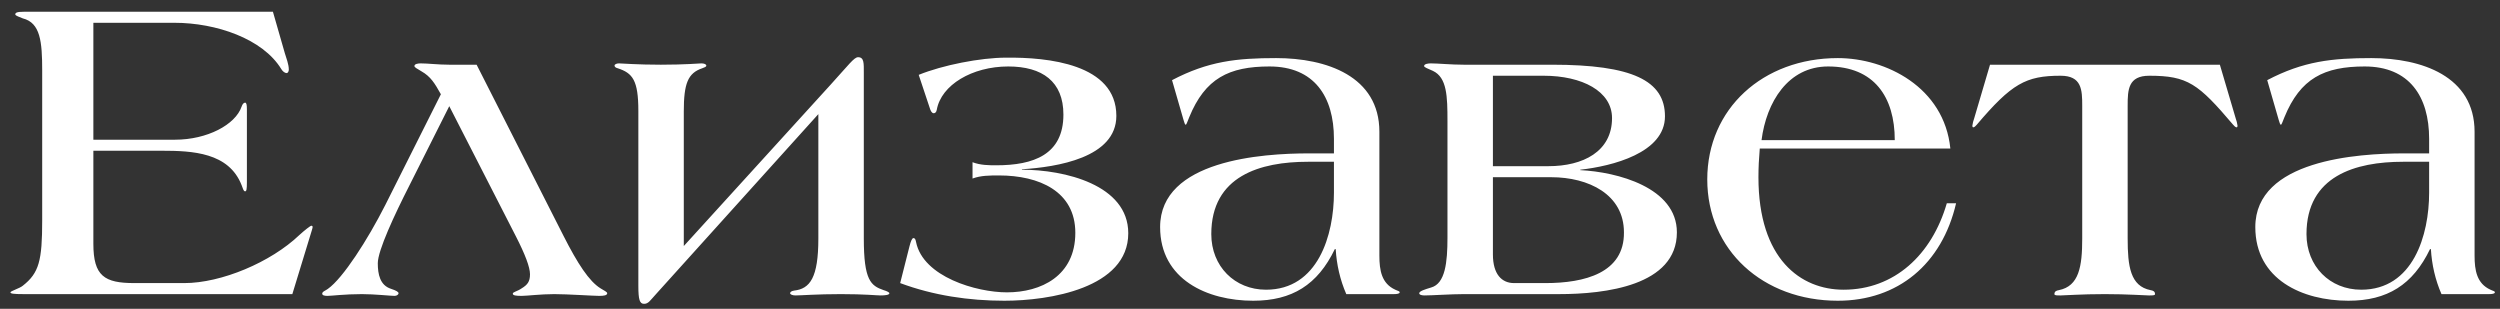 <?xml version="1.0" encoding="UTF-8"?> <svg xmlns="http://www.w3.org/2000/svg" width="170" height="21" viewBox="0 0 170 21" fill="none"><rect x="0" y="0" width="170" height="21" fill="#333333" stroke="none"/><path d="M21.259 15.44C21.259 15.5 21.229 15.56 21.199 15.68L19.879 20H1.609C0.919 20 0.709 19.97 0.709 19.88C0.709 19.79 1.339 19.61 1.549 19.43C2.659 18.56 2.869 17.72 2.869 14.99V4.79C2.869 2.84 2.749 1.55 1.549 1.25C1.339 1.16 1.039 1.07 1.039 0.98C1.039 0.86 1.159 0.8 1.609 0.8H18.559L19.369 3.62C19.459 3.92 19.639 4.37 19.639 4.73C19.639 4.85 19.579 4.97 19.489 4.97C19.369 4.97 19.219 4.85 19.129 4.7C17.869 2.63 14.689 1.55 11.869 1.55H6.349V9.5H11.899C14.089 9.5 16.009 8.48 16.429 7.25C16.489 7.07 16.579 6.98 16.669 6.98C16.759 6.98 16.789 7.13 16.789 7.43V12.38C16.789 12.89 16.759 13.01 16.669 13.01C16.549 13.01 16.519 12.8 16.429 12.59C15.559 10.37 13.099 10.25 10.999 10.25H6.349V16.58C6.349 18.77 7.099 19.25 9.139 19.25H12.529C15.049 19.25 18.409 17.84 20.359 15.98C20.719 15.65 21.109 15.35 21.169 15.35C21.229 15.35 21.259 15.38 21.259 15.44ZM41.29 19.94C41.29 20.09 41.05 20.12 40.75 20.12C40.36 20.12 38.59 20 37.69 20C36.76 20 35.83 20.12 35.47 20.12C35.08 20.12 34.87 20.09 34.87 19.97C34.87 19.85 35.17 19.82 35.47 19.61C35.86 19.37 36.04 19.16 36.04 18.65C36.04 18.17 35.71 17.3 35.08 16.07L30.55 7.22L27.82 12.65C26.83 14.6 25.69 17.03 25.69 17.9C25.69 18.65 25.84 19.4 26.59 19.64C26.95 19.76 27.1 19.85 27.1 19.94C27.1 20.03 26.98 20.12 26.83 20.12C26.56 20.12 25.48 20 24.61 20C23.44 20 22.54 20.12 22.27 20.12C22.09 20.12 21.91 20.09 21.91 19.97C21.91 19.82 22.15 19.76 22.3 19.64C23.32 18.92 25 16.31 26.2 13.94L29.98 6.41C29.56 5.66 29.29 5.21 28.66 4.85C28.36 4.67 28.18 4.58 28.18 4.49C28.18 4.34 28.45 4.31 28.6 4.31C29.11 4.31 29.8 4.4 30.55 4.4H32.41L38.32 16.04C39.28 17.93 40.06 19.13 40.84 19.61C41.08 19.76 41.29 19.85 41.29 19.94ZM60.478 19.94C60.478 20.06 60.178 20.09 59.879 20.09C59.608 20.09 58.828 20 57.178 20C55.559 20 54.478 20.09 54.089 20.09C53.908 20.09 53.728 20.03 53.728 19.94C53.728 19.88 53.788 19.79 53.998 19.76C55.078 19.64 55.648 18.89 55.648 16.22V7.76L44.608 20C44.218 20.42 44.099 20.66 43.798 20.66C43.498 20.66 43.408 20.39 43.408 19.43V7.55C43.408 5.45 43.019 4.97 41.998 4.64C41.879 4.61 41.788 4.55 41.788 4.46C41.788 4.37 41.938 4.31 42.089 4.31C42.269 4.31 43.319 4.4 44.938 4.4C46.589 4.4 47.548 4.31 47.699 4.31C47.879 4.31 48.029 4.37 48.029 4.46C48.029 4.55 47.908 4.58 47.758 4.64C46.769 4.97 46.498 5.69 46.498 7.58V16.73L56.489 5.75C57.718 4.4 58.078 3.89 58.349 3.89C58.769 3.89 58.739 4.31 58.739 4.97V16.22C58.739 19.07 59.218 19.43 60.089 19.73C60.298 19.79 60.478 19.88 60.478 19.94ZM76.722 15.86C76.722 19.61 71.322 20.45 68.292 20.45C65.892 20.45 63.462 20.09 61.212 19.25L61.842 16.76C61.932 16.4 62.022 16.19 62.112 16.19C62.232 16.19 62.262 16.31 62.292 16.46C62.772 18.83 66.402 19.88 68.472 19.88C70.782 19.88 73.122 18.77 73.122 15.83C73.122 13.01 70.662 11.93 67.932 11.93C67.302 11.93 66.702 11.93 66.132 12.14V11.03C66.672 11.24 67.272 11.24 67.752 11.24C70.272 11.24 72.312 10.52 72.312 7.79C72.312 5.54 70.872 4.52 68.562 4.52C66.102 4.52 64.002 5.78 63.702 7.46C63.672 7.64 63.582 7.7 63.492 7.7C63.372 7.7 63.282 7.55 63.222 7.34L62.472 5.09C64.092 4.43 66.672 3.92 68.412 3.92C71.232 3.89 75.912 4.34 75.912 7.88C75.912 10.73 71.862 11.36 69.492 11.51V11.48V11.54C72.372 11.54 76.722 12.56 76.722 15.86ZM95.178 19.88C95.178 19.97 94.998 20 94.788 20H91.548C91.128 19.04 90.888 17.99 90.828 16.94H90.768C89.598 19.37 87.858 20.45 85.218 20.45C82.098 20.45 78.888 19.01 78.888 15.44C78.888 10.88 85.848 10.43 88.998 10.43H90.708V9.44C90.708 6.56 89.358 4.52 86.328 4.52C83.568 4.52 81.948 5.33 80.868 7.97C80.748 8.24 80.688 8.48 80.628 8.48C80.568 8.48 80.538 8.33 80.478 8.15L79.698 5.45C82.158 4.16 84.108 3.95 86.778 3.95C90.198 3.95 93.798 5.18 93.798 8.96V17.39C93.798 18.38 93.948 19.28 94.878 19.7C95.058 19.79 95.178 19.79 95.178 19.88ZM90.708 13.1V11H88.938C85.698 11 82.368 11.96 82.368 15.92C82.368 18.11 83.958 19.7 86.088 19.7C89.628 19.7 90.708 15.98 90.708 13.1ZM114.028 15.8C114.028 19.43 109.138 20 106.018 20H99.538C98.668 20 97.378 20.09 96.868 20.09C96.718 20.09 96.508 20.06 96.508 19.94C96.508 19.79 96.928 19.67 97.318 19.55C98.278 19.28 98.428 17.84 98.428 16.16V8.24C98.428 6.56 98.398 5.27 97.438 4.82C97.108 4.67 96.838 4.58 96.838 4.49C96.838 4.34 97.138 4.31 97.288 4.31C97.798 4.31 98.668 4.4 99.538 4.4H105.538C110.998 4.4 113.218 5.48 113.218 7.91C113.218 10.4 109.618 11.3 107.458 11.54V11.57C109.948 11.69 114.028 12.74 114.028 15.8ZM109.618 8.03C109.618 6.2 107.578 5.15 104.968 5.15H101.518V11.3H105.298C107.638 11.3 109.618 10.31 109.618 8.03ZM110.428 15.8C110.428 13.22 108.028 12.05 105.478 12.05H101.518V17.3C101.518 18.65 102.118 19.25 102.958 19.25H105.088C107.758 19.25 110.458 18.56 110.428 15.8ZM133.014 13.82C132.054 17.96 129.054 20.45 124.974 20.45C119.874 20.45 116.094 17 116.094 12.2C116.094 7.4 119.874 3.95 124.974 3.95C128.244 3.95 132.204 5.93 132.624 10.1H119.664C119.604 10.79 119.574 11.42 119.574 12.05C119.574 17.63 122.454 19.7 125.364 19.7C128.814 19.7 131.364 17.33 132.384 13.82H133.014ZM128.844 9.53C128.844 6.59 127.434 4.52 124.314 4.52C121.584 4.52 120.114 6.95 119.784 9.53H128.844ZM152.151 8.54C152.151 8.57 152.151 8.66 152.091 8.66C152.001 8.66 151.911 8.54 151.851 8.48C149.481 5.69 148.761 5.15 146.151 5.15C144.711 5.15 144.681 6.11 144.681 7.19V16.22C144.681 18.11 144.861 19.46 146.241 19.73C146.421 19.76 146.541 19.82 146.541 20C146.541 20.09 146.391 20.09 146.121 20.09C145.821 20.09 144.741 20 143.121 20C141.501 20 140.421 20.09 140.121 20.09C139.851 20.09 139.701 20.09 139.701 20C139.701 19.82 139.821 19.76 140.001 19.73C141.381 19.46 141.591 18.11 141.591 16.22V7.19C141.591 6.11 141.561 5.15 140.121 5.15C137.751 5.15 136.791 5.69 134.421 8.48C134.361 8.54 134.271 8.66 134.181 8.66C134.121 8.66 134.121 8.57 134.121 8.54C134.151 8.36 134.181 8.21 134.241 8.06L135.321 4.4H150.951L152.031 8.06C152.091 8.21 152.121 8.36 152.151 8.54ZM169.651 19.88C169.651 19.97 169.471 20 169.261 20H166.021C165.601 19.04 165.361 17.99 165.301 16.94H165.241C164.071 19.37 162.331 20.45 159.691 20.45C156.571 20.45 153.361 19.01 153.361 15.44C153.361 10.88 160.321 10.43 163.471 10.43H165.181V9.44C165.181 6.56 163.831 4.52 160.801 4.52C158.041 4.52 156.421 5.33 155.341 7.97C155.221 8.24 155.161 8.48 155.101 8.48C155.041 8.48 155.011 8.33 154.951 8.15L154.171 5.45C156.631 4.16 158.581 3.95 161.251 3.95C164.671 3.95 168.271 5.18 168.271 8.96V17.39C168.271 18.38 168.421 19.28 169.351 19.7C169.531 19.79 169.651 19.79 169.651 19.88ZM165.181 13.1V11H163.411C160.171 11 156.841 11.96 156.841 15.92C156.841 18.11 158.431 19.7 160.561 19.7C164.101 19.7 165.181 15.98 165.181 13.1Z" fill="white"></path></svg> 